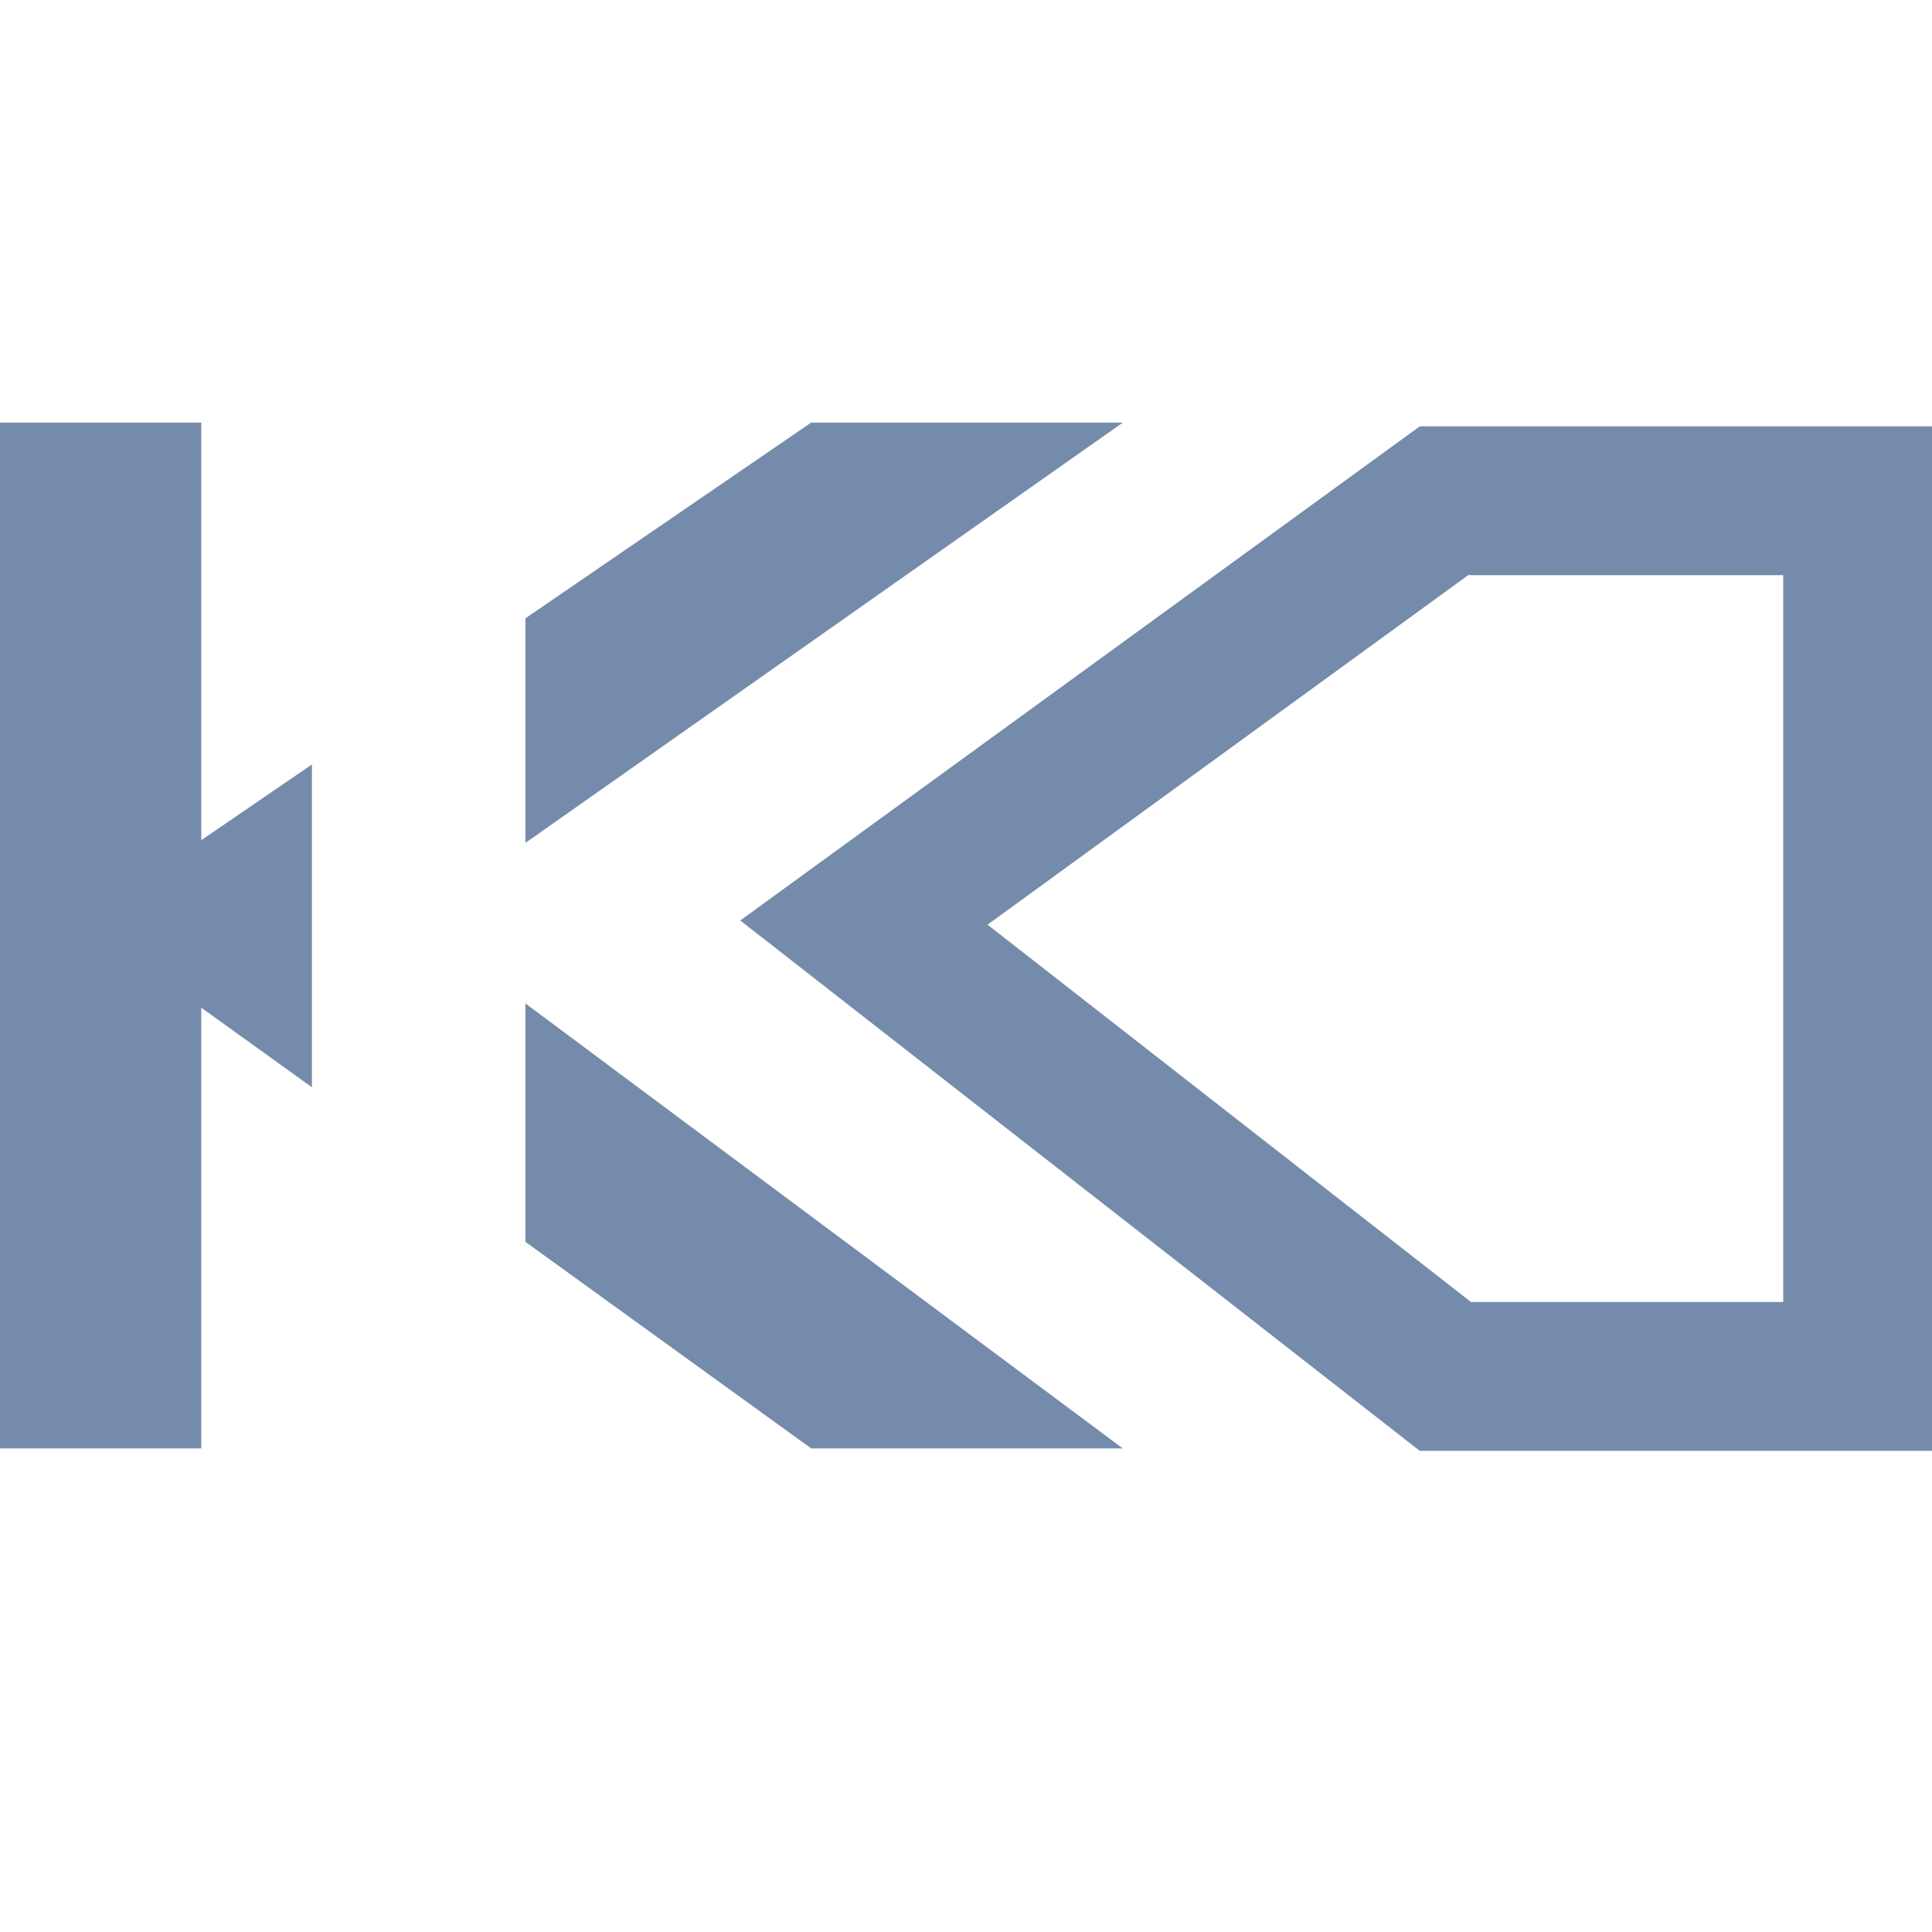 <?xml version="1.0" encoding="UTF-8"?> <svg xmlns="http://www.w3.org/2000/svg" width="32" height="32" viewBox="0 0 32 32" fill="none"><path d="M30.768 8.294V22.798H23.94L14.309 15.281L23.917 8.294H30.768ZM14.879 22.758H13.835L9.935 19.939V19.075L14.879 22.758ZM2.101 8.232V22.758H1.232V8.232H2.101ZM3.934 15.604L3.503 15.294L3.934 14.999V15.604ZM14.704 8.232L9.935 11.587V10.891L13.817 8.232H14.704Z" stroke="#758BAB" stroke-width="2.465"></path></svg> 